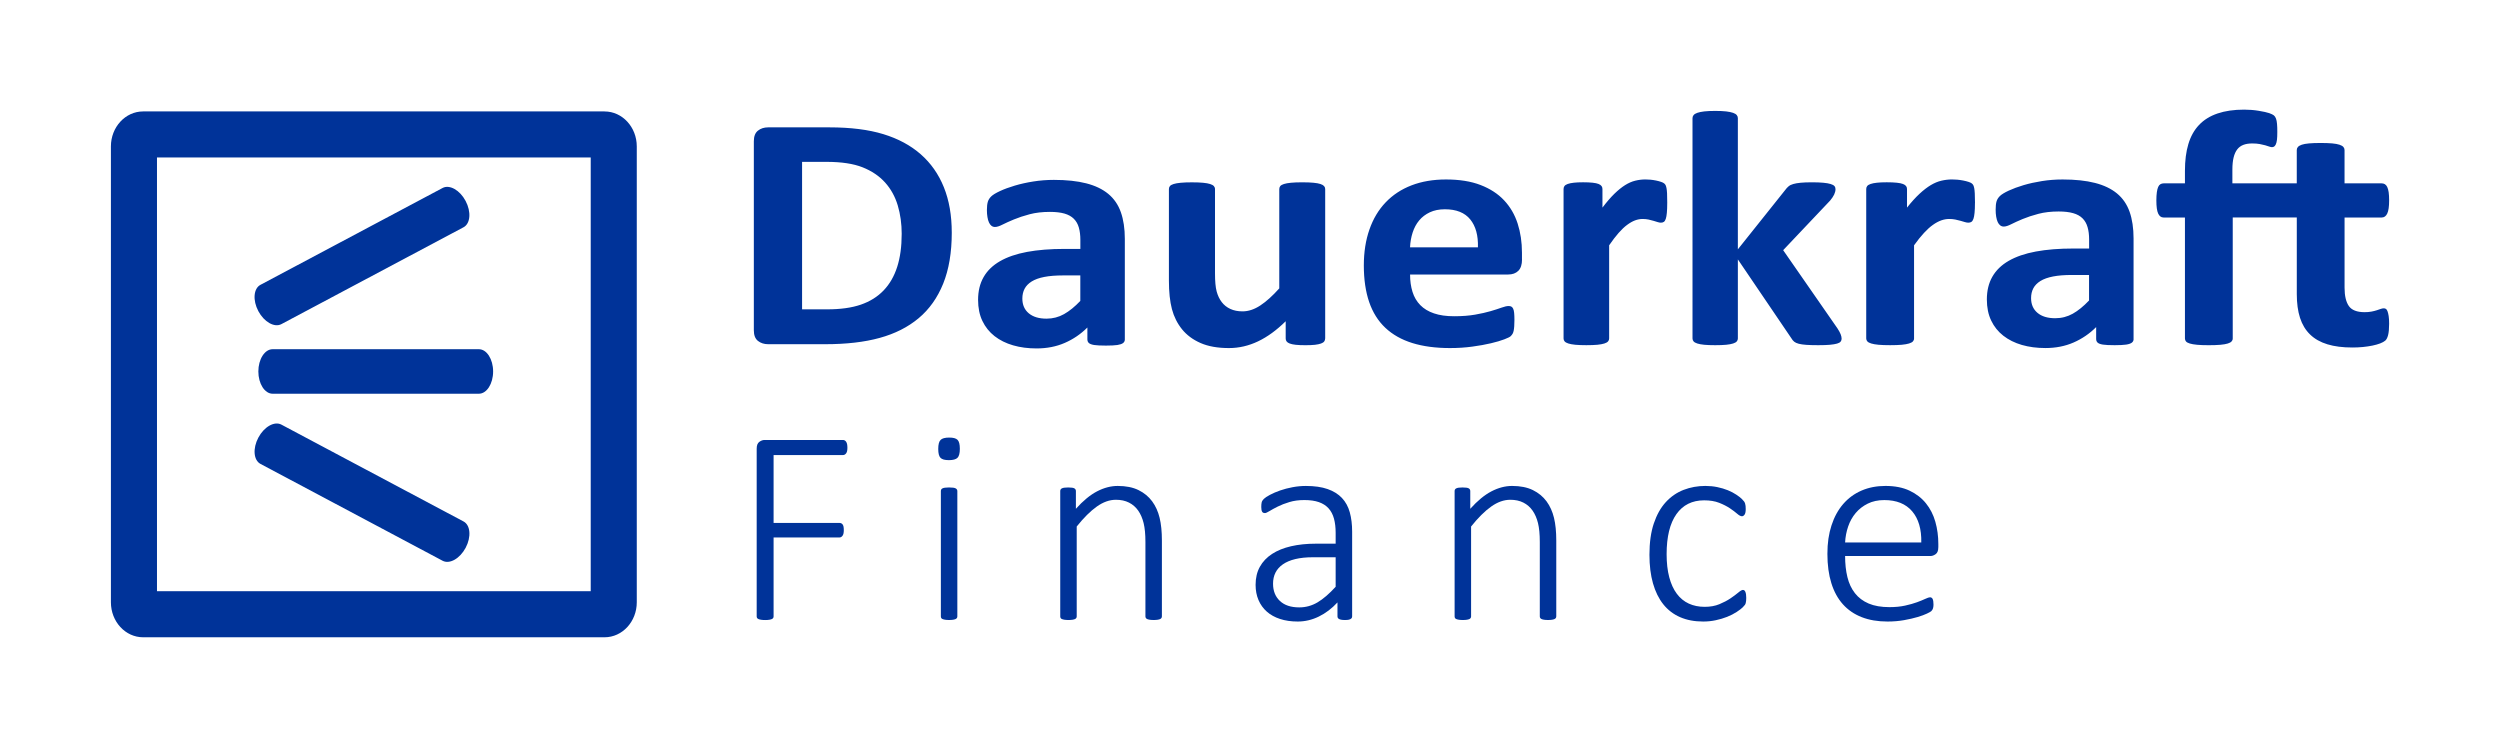 <?xml version="1.0" encoding="UTF-8"?>
<svg xmlns="http://www.w3.org/2000/svg" id="Logo" version="1.1" viewBox="0 0 1277.84 382.17" width="197" height="59">
  
  <defs>
    <style>
      .st0 {
        fill: #039;
      }
    </style>
  </defs>
  <path class="st0" d="M552.2,153.53c-2.82,2.97-5.59,5.22-8.33,6.76-2.73,1.54-5.72,2.32-8.97,2.32-3.87,0-6.89-.92-9.06-2.74-2.18-1.82-3.28-4.34-3.28-7.54,0-1.88.39-3.56,1.15-5.01.77-1.46,1.98-2.7,3.63-3.73,1.67-1.03,3.81-1.8,6.45-2.31,2.63-.51,5.82-.77,9.56-.77h8.84v13.02ZM574.94,173.23v-51.4c0-5.25-.68-9.79-2.03-13.62-1.35-3.83-3.5-6.95-6.44-9.38-2.95-2.43-6.7-4.22-11.26-5.39-4.58-1.17-10.08-1.76-16.52-1.76-3.62,0-7.14.28-10.54.82-3.41.54-6.55,1.24-9.44,2.1-2.89.86-5.4,1.78-7.55,2.78-2.15,1-3.65,1.91-4.51,2.74-.86.83-1.44,1.76-1.75,2.79-.3,1.02-.46,2.42-.46,4.19,0,1.31.09,2.51.28,3.6.17,1.09.44,2,.78,2.74.33.74.76,1.31,1.28,1.72.53.4,1.12.59,1.79.59.99,0,2.26-.4,3.82-1.2,1.57-.79,3.52-1.68,5.86-2.65,2.33-.97,5.01-1.85,8.05-2.66,3.03-.8,6.48-1.2,10.36-1.2,2.95,0,5.42.29,7.4.85,2,.58,3.59,1.46,4.79,2.65,1.21,1.2,2.07,2.7,2.58,4.5.52,1.79.78,3.9.78,6.29v4.63h-8.01c-7.3,0-13.71.51-19.23,1.53-5.53,1.03-10.14,2.62-13.85,4.76-3.72,2.15-6.51,4.85-8.38,8.14-1.88,3.29-2.81,7.15-2.81,11.61,0,4.11.73,7.71,2.21,10.79,1.47,3.08,3.55,5.67,6.21,7.75,2.68,2.09,5.84,3.66,9.48,4.71,3.65,1.06,7.65,1.58,12.01,1.58,5.28,0,10.08-.94,14.41-2.83,4.32-1.88,8.17-4.5,11.55-7.87v6.08c0,.79.26,1.42.78,1.88.52.45,1.41.78,2.68.99,1.25.19,3.26.3,6.02.3,2.58,0,4.53-.11,5.85-.3,1.32-.21,2.29-.53,2.9-.99.61-.46.92-1.09.92-1.88M1141.23,110.91v61.85c0,.57-.2,1.06-.59,1.49-.39.43-1.04.78-1.95,1.07-.91.29-2.17.5-3.79.65-1.63.14-3.6.21-5.94.21s-4.3-.07-5.89-.21c-1.59-.15-2.85-.36-3.79-.65-.94-.29-1.59-.64-1.94-1.07-.36-.43-.54-.93-.54-1.49v-61.85h-10.91c-1.23,0-2.14-.67-2.77-2.01-.62-1.34-.93-3.58-.93-6.72,0-1.65.09-3.05.25-4.2.16-1.14.39-2.03.68-2.69.29-.66.68-1.13,1.16-1.41.5-.29,1.06-.43,1.71-.43h10.81v-6.42c0-5.2.57-9.75,1.75-13.66,1.17-3.91,2.98-7.16,5.45-9.76,2.46-2.6,5.61-4.56,9.45-5.87,3.83-1.31,8.37-1.97,13.63-1.97,2.53,0,5.01.2,7.44.6,2.44.4,4.22.8,5.36,1.19,1.13.4,1.93.79,2.39,1.16.45.37.8.92,1.07,1.63.26.71.44,1.62.53,2.74.11,1.11.14,2.5.14,4.15s-.06,2.99-.18,3.98c-.13,1-.33,1.78-.59,2.32-.26.54-.56.91-.87,1.11-.33.2-.69.3-1.08.3s-.85-.1-1.41-.3c-.55-.2-1.23-.42-2.04-.65-.82-.23-1.76-.44-2.82-.64-1.07-.2-2.36-.3-3.85-.3-1.75,0-3.26.24-4.53.73-1.26.49-2.3,1.25-3.11,2.31-.82,1.06-1.44,2.43-1.85,4.11-.42,1.68-.63,3.75-.63,6.21v7.03h32.91v-17.04c0-.58.19-1.08.58-1.54.39-.46,1.04-.84,1.95-1.16.9-.31,2.16-.54,3.75-.68,1.58-.14,3.56-.21,5.89-.21s4.37.07,5.93.21c1.56.14,2.82.37,3.74.68.95.32,1.61.7,2,1.16.39.46.58.97.58,1.54v17.04h18.89c.65,0,1.22.14,1.71.43.49.28.89.76,1.21,1.41.32.66.57,1.56.74,2.69.16,1.14.24,2.55.24,4.2,0,3.14-.32,5.38-.97,6.72-.65,1.35-1.58,2.01-2.82,2.01h-18.99v35.89c0,4.16.74,7.29,2.2,9.37,1.46,2.08,4.14,3.13,8.04,3.13,1.29,0,2.46-.1,3.5-.3,1.04-.2,1.95-.42,2.72-.68.78-.26,1.46-.49,2.04-.69.58-.2,1.1-.3,1.56-.3.39,0,.74.1,1.08.3.32.2.6.6.81,1.2.24.6.42,1.41.59,2.44.16,1.02.24,2.34.24,3.94,0,2.51-.18,4.45-.53,5.82-.36,1.37-.84,2.31-1.47,2.83-.61.51-1.47.98-2.58,1.41-1.1.42-2.41.79-3.93,1.11-1.53.31-3.18.56-4.92.73-1.75.17-3.53.25-5.35.25-4.93,0-9.2-.54-12.75-1.63-3.57-1.08-6.53-2.75-8.86-5.01-2.34-2.25-4.05-5.09-5.16-8.52-1.11-3.43-1.65-7.49-1.65-12.17v-39.14h-32.71ZM1067.8,153.31c-2.82,2.97-5.59,5.23-8.33,6.77-2.73,1.53-5.72,2.31-8.98,2.31-3.87,0-6.89-.92-9.06-2.75-2.17-1.82-3.27-4.34-3.27-7.54,0-1.88.38-3.54,1.15-5.01.76-1.45,1.98-2.7,3.63-3.73,1.66-1.03,3.8-1.79,6.45-2.31,2.63-.51,5.82-.77,9.57-.77h8.83v13.02ZM1090.54,173.01v-51.39c0-5.26-.68-9.8-2.02-13.62-1.36-3.83-3.5-6.95-6.44-9.38-2.95-2.43-6.71-4.23-11.27-5.39-4.58-1.17-10.08-1.76-16.53-1.76-3.62,0-7.13.27-10.54.81-3.4.54-6.56,1.24-9.43,2.09-2.89.86-5.39,1.79-7.56,2.79-2.14,1-3.65,1.92-4.5,2.74-.86.83-1.44,1.76-1.75,2.78-.3,1.03-.45,2.43-.45,4.2,0,1.31.08,2.51.27,3.6.18,1.09.44,2,.78,2.75.34.74.77,1.31,1.29,1.71.53.4,1.12.6,1.79.6.99,0,2.26-.4,3.83-1.2,1.57-.79,3.51-1.69,5.85-2.66,2.33-.97,5.01-1.85,8.04-2.65,3.04-.8,6.49-1.2,10.36-1.2,2.95,0,5.42.29,7.41.86,2,.57,3.59,1.45,4.79,2.65,1.2,1.2,2.06,2.7,2.57,4.5.53,1.79.79,3.9.79,6.29v4.63h-8.01c-7.3,0-13.71.51-19.24,1.54-5.51,1.02-10.13,2.62-13.84,4.75-3.71,2.14-6.51,4.85-8.38,8.14-1.87,3.28-2.8,7.15-2.8,11.6,0,4.11.73,7.71,2.21,10.79,1.47,3.09,3.54,5.67,6.21,7.75,2.68,2.09,5.84,3.66,9.48,4.72,3.65,1.05,7.66,1.58,12.01,1.58,5.28,0,10.08-.94,14.41-2.83,4.33-1.89,8.17-4.51,11.55-7.88v6.08c0,.79.26,1.43.78,1.89.52.46,1.41.78,2.67.98,1.26.2,3.26.3,6.03.3,2.57,0,4.53-.11,5.85-.3,1.31-.2,2.28-.52,2.89-.98.62-.46.92-1.09.92-1.89M1009.47,103.46c0,2.06-.07,3.74-.2,5.05-.13,1.31-.32,2.35-.58,3.08-.27.74-.6,1.26-1.02,1.54-.41.29-.95.42-1.6.42-.51,0-1.1-.09-1.75-.3-.65-.19-1.37-.41-2.18-.64-.81-.23-1.7-.44-2.66-.65-.97-.2-2.03-.3-3.19-.3-1.37,0-2.72.25-4.08.73-1.35.49-2.77,1.24-4.22,2.28-1.46,1.02-2.97,2.39-4.56,4.11-1.58,1.71-3.29,3.81-5.09,6.34v47.63c0,.57-.19,1.06-.58,1.49-.39.43-1.06.78-1.99,1.07-.94.29-2.18.5-3.74.65-1.56.14-3.52.21-5.92.21s-4.36-.07-5.91-.21c-1.56-.15-2.81-.36-3.75-.65-.93-.29-1.6-.64-1.98-1.07-.38-.43-.58-.93-.58-1.49v-76.41c0-.57.16-1.07.49-1.5.32-.42.9-.79,1.74-1.07.84-.29,1.92-.5,3.25-.64,1.33-.15,2.99-.22,5-.22s3.78.07,5.14.22c1.35.14,2.41.35,3.15.64.74.28,1.28.65,1.6,1.07.32.43.48.93.48,1.5v9.51c2.26-2.85,4.4-5.21,6.41-7.07,2-1.85,3.91-3.32,5.72-4.41,1.81-1.08,3.62-1.84,5.43-2.27,1.81-.42,3.62-.64,5.43-.64.85,0,1.75.04,2.72.12.97.09,1.97.23,3,.43,1.04.21,1.95.43,2.72.69.78.25,1.35.52,1.71.81.35.28.61.6.77.94.17.35.31.82.44,1.42.13.6.22,1.5.29,2.69.07,1.2.11,2.83.11,4.88M941.32,172.84c0,.56-.17,1.07-.5,1.49-.34.43-.95.78-1.84,1.03-.89.26-2.1.45-3.64.6-1.53.14-3.52.21-5.97.21s-4.56-.06-6.11-.17c-1.56-.11-2.86-.3-3.87-.56-1-.26-1.78-.62-2.33-1.07-.56-.46-1.04-1.06-1.47-1.8l-27.31-40.25v40.43c0,.57-.18,1.06-.56,1.49-.36.43-.99.78-1.88,1.07-.89.29-2.08.5-3.54.65-1.47.14-3.33.21-5.6.21s-4.14-.07-5.6-.21c-1.48-.15-2.66-.36-3.55-.65-.89-.29-1.52-.64-1.89-1.07-.37-.43-.56-.93-.56-1.49V60.11c0-.57.19-1.08.56-1.54.37-.46,1-.84,1.89-1.16.89-.31,2.07-.56,3.55-.73,1.47-.17,3.34-.25,5.6-.25s4.14.08,5.6.25c1.47.18,2.66.42,3.54.73.89.31,1.52.7,1.88,1.16.37.45.56.97.56,1.54v67.07l24.26-30.4c.49-.69,1.05-1.29,1.66-1.8.61-.52,1.42-.92,2.44-1.2,1.02-.29,2.26-.5,3.77-.64,1.51-.15,3.41-.22,5.75-.22s4.19.07,5.74.22c1.57.14,2.82.35,3.77.64.95.28,1.62.65,1.98,1.07.37.43.54.96.54,1.58,0,.86-.23,1.77-.68,2.74-.47.98-1.16,2-2.07,3.09l-24,25.35,27.77,40c.74,1.14,1.27,2.13,1.61,2.96.33.84.5,1.59.5,2.28M852.18,103.46c0,2.06-.07,3.74-.19,5.05-.12,1.31-.3,2.35-.55,3.08-.25.74-.57,1.26-.97,1.54-.4.29-.91.42-1.53.42-.49,0-1.05-.09-1.66-.3-.61-.19-1.31-.41-2.09-.64-.77-.23-1.61-.44-2.54-.65-.92-.2-1.94-.3-3.05-.3-1.3,0-2.59.25-3.89.73-1.29.49-2.62,1.24-4.02,2.28-1.39,1.02-2.84,2.39-4.35,4.11-1.5,1.71-3.12,3.81-4.85,6.34v47.63c0,.57-.18,1.06-.56,1.49-.36.43-1,.78-1.89,1.07-.9.29-2.08.5-3.56.65-1.48.14-3.36.21-5.64.21s-4.16-.07-5.64-.21c-1.48-.15-2.67-.36-3.56-.65-.89-.29-1.53-.64-1.9-1.07-.37-.43-.55-.93-.55-1.49v-76.41c0-.57.16-1.07.46-1.5.31-.42.86-.79,1.66-1.07.81-.29,1.84-.5,3.1-.64,1.26-.15,2.85-.22,4.76-.22s3.6.07,4.9.22c1.29.14,2.29.35,3.01.64.71.28,1.21.65,1.53,1.07.3.43.46.93.46,1.5v9.51c2.16-2.85,4.19-5.21,6.1-7.07,1.91-1.85,3.73-3.32,5.46-4.41,1.72-1.08,3.45-1.84,5.18-2.27,1.72-.42,3.45-.64,5.18-.64.79,0,1.66.04,2.59.12.92.09,1.88.23,2.86.43.99.21,1.86.43,2.59.69.74.25,1.28.52,1.62.81.34.28.59.6.74.94.15.35.3.82.42,1.42.13.6.22,1.5.29,2.69.05,1.2.09,2.83.09,4.88M755.42,126.15h-34.7c.12-2.69.57-5.21,1.34-7.58.77-2.36,1.87-4.42,3.32-6.16,1.45-1.75,3.27-3.13,5.45-4.16,2.19-1.03,4.75-1.55,7.7-1.55,5.85,0,10.17,1.74,12.97,5.19,2.8,3.45,4.1,8.21,3.92,14.26M777.93,132.32v-3.43c0-5.36-.74-10.33-2.21-14.9-1.48-4.57-3.78-8.52-6.92-11.86-3.13-3.34-7.15-5.95-12.04-7.83-4.89-1.89-10.78-2.83-17.67-2.83-6.52,0-12.38,1-17.58,2.99-5.2,2-9.61,4.9-13.24,8.7-3.63,3.79-6.4,8.42-8.3,13.88-1.91,5.45-2.87,11.58-2.87,18.37,0,7.14.91,13.36,2.72,18.67,1.82,5.31,4.57,9.71,8.26,13.19,3.69,3.49,8.29,6.08,13.8,7.8,5.5,1.71,11.91,2.57,19.24,2.57,4.06,0,7.87-.25,11.44-.74,3.57-.48,6.73-1.05,9.51-1.71,2.77-.66,5.04-1.32,6.83-2.01,1.78-.68,2.87-1.22,3.27-1.62.4-.4.72-.82.98-1.24.24-.43.42-.96.55-1.58.13-.63.21-1.39.28-2.27.06-.89.1-1.96.1-3.21,0-1.43-.05-2.62-.14-3.56-.09-.94-.26-1.67-.51-2.18-.24-.52-.55-.87-.92-1.07-.37-.2-.83-.3-1.38-.3-.93,0-2.13.28-3.6.81-1.48.54-3.34,1.14-5.58,1.8-2.25.66-4.91,1.26-7.98,1.8-3.08.54-6.65.81-10.71.81s-7.43-.48-10.29-1.46c-2.87-.97-5.2-2.38-7.02-4.24-1.82-1.85-3.14-4.11-3.97-6.77-.83-2.65-1.24-5.61-1.24-8.86h50.11c2.22,0,3.95-.63,5.22-1.89,1.26-1.25,1.89-3.2,1.89-5.82M677.33,172.76c0,.57-.16,1.06-.47,1.49-.31.43-.86.78-1.64,1.07-.78.29-1.82.5-3.1.65-1.28.14-2.89.21-4.83.21-2.07,0-3.73-.07-5.02-.21-1.29-.15-2.3-.36-3.05-.65-.75-.29-1.28-.64-1.59-1.07-.32-.43-.47-.93-.47-1.49v-8.83c-4.63,4.57-9.33,7.99-14.13,10.28-4.79,2.28-9.74,3.43-14.87,3.43-5.75,0-10.59-.86-14.5-2.57-3.92-1.72-7.07-4.06-9.48-7.03-2.4-2.97-4.13-6.41-5.17-10.32-1.03-3.91-1.54-8.78-1.54-14.6v-46.76c0-.57.16-1.07.51-1.5.34-.42.97-.79,1.88-1.07.91-.29,2.13-.5,3.66-.64,1.53-.15,3.42-.22,5.67-.22s4.22.07,5.73.22c1.5.14,2.71.35,3.61.64.91.28,1.55.65,1.93,1.07.37.43.57.93.57,1.5v43.17c0,3.99.28,7.05.84,9.16.57,2.11,1.43,3.92,2.59,5.44,1.16,1.52,2.62,2.69,4.41,3.51,1.78.83,3.86,1.24,6.24,1.24,3,0,6.02-1,9.06-3,3.04-1.99,6.27-4.91,9.71-8.74v-50.79c0-.57.18-1.07.51-1.5.35-.42.97-.79,1.88-1.07.91-.29,2.12-.5,3.62-.64,1.49-.15,3.4-.22,5.72-.22s4.23.07,5.73.22c1.5.14,2.69.35,3.57.64.88.28,1.5.65,1.87,1.07.38.43.57.93.57,1.5v76.41ZM460.88,119.38c0,6.4-.77,12-2.3,16.79-1.54,4.8-3.86,8.82-6.96,12.04-3.1,3.23-6.98,5.64-11.62,7.24-4.64,1.6-10.36,2.4-17.13,2.4h-12.9v-75.38h12.53c7.58,0,13.72.93,18.39,2.78,4.67,1.86,8.5,4.44,11.49,7.75,2.98,3.31,5.14,7.22,6.49,11.73,1.35,4.52,2.02,9.4,2.02,14.65M486.48,118.62c0-8.79-1.35-16.53-4.05-23.21-2.7-6.68-6.64-12.29-11.81-16.83-5.18-4.54-11.55-7.97-19.11-10.28-7.56-2.31-16.77-3.47-27.62-3.47h-31.24c-2.08,0-3.81.55-5.22,1.67-1.42,1.11-2.12,2.92-2.12,5.44v96.62c0,2.51.7,4.32,2.12,5.44,1.41,1.11,3.15,1.67,5.22,1.67h29.07c10.8,0,20.1-1.06,27.91-3.22,7.81-2.14,14.45-5.5,19.91-10.06,5.46-4.57,9.64-10.47,12.56-17.69,2.91-7.22,4.38-15.92,4.38-26.08"/>
  <g>
    <path class="st0" d="M433.14,228.57c0,.61-.05,1.16-.14,1.63-.1.47-.25.86-.46,1.17-.21.31-.46.54-.74.71-.28.17-.59.25-.92.25h-35.47v34.69h33.63c.33,0,.64.06.92.18.28.12.53.32.74.6.21.28.36.66.46,1.13.09.47.14,1.06.14,1.77,0,.61-.05,1.16-.14,1.63-.1.47-.25.86-.46,1.17-.21.31-.46.54-.74.71-.28.17-.59.25-.92.25h-33.63v40.36c0,.28-.07.54-.21.78s-.38.42-.71.57c-.33.14-.77.26-1.31.35-.54.09-1.24.14-2.09.14-.8,0-1.49-.05-2.05-.14-.57-.09-1.02-.21-1.35-.35-.33-.14-.57-.33-.71-.57s-.21-.5-.21-.78v-85.74c0-1.7.45-2.87,1.35-3.5.9-.64,1.77-.96,2.62-.96h40.14c.33,0,.64.08.92.25.28.17.53.41.74.74.21.33.36.74.46,1.24.09.5.14,1.07.14,1.73Z"/>
    <path class="st0" d="M490.61,229.13c0,2.27-.4,3.8-1.2,4.6-.8.8-2.27,1.2-4.39,1.2s-3.5-.39-4.28-1.17c-.78-.78-1.17-2.3-1.17-4.57s.4-3.8,1.2-4.6c.8-.8,2.27-1.2,4.39-1.2s3.5.39,4.28,1.17,1.17,2.3,1.17,4.57ZM489.33,314.8c0,.28-.07.54-.21.78s-.37.42-.67.57c-.31.14-.73.26-1.27.35-.54.09-1.24.14-2.09.14-.8,0-1.48-.05-2.02-.14-.54-.09-.98-.21-1.31-.35-.33-.14-.56-.33-.67-.57-.12-.24-.18-.5-.18-.78v-64.07c0-.28.06-.54.18-.78.12-.24.34-.44.67-.6.33-.17.77-.28,1.31-.35.54-.07,1.21-.11,2.02-.11.85,0,1.55.04,2.09.11.54.07.97.19,1.27.35.31.17.53.37.67.6.14.24.21.5.21.78v64.07Z"/>
    <path class="st0" d="M593.88,314.8c0,.28-.07.54-.21.78s-.37.42-.67.57c-.31.14-.73.26-1.27.35-.54.09-1.22.14-2.02.14-.85,0-1.55-.05-2.09-.14-.54-.09-.97-.21-1.27-.35-.31-.14-.53-.33-.67-.57s-.21-.5-.21-.78v-38.02c0-3.96-.31-7.19-.92-9.67-.61-2.48-1.53-4.6-2.76-6.37-1.23-1.77-2.8-3.14-4.71-4.11-1.91-.97-4.14-1.45-6.69-1.45-3.26,0-6.51,1.16-9.77,3.47s-6.68,5.71-10.27,10.2v45.95c0,.28-.07.54-.21.78s-.37.42-.67.57c-.31.14-.73.26-1.27.35-.54.09-1.24.14-2.09.14-.8,0-1.48-.05-2.02-.14-.54-.09-.98-.21-1.31-.35-.33-.14-.56-.33-.67-.57-.12-.24-.18-.5-.18-.78v-64.07c0-.28.06-.54.18-.78.12-.24.34-.44.67-.6.33-.17.74-.28,1.24-.35.5-.07,1.14-.11,1.95-.11s1.46.04,1.98.11c.52.07.92.19,1.2.35.28.17.48.37.6.6.12.24.18.5.18.78v9.06c3.68-4.11,7.29-7.08,10.83-8.92,3.54-1.84,7.06-2.76,10.55-2.76,4.2,0,7.74.71,10.62,2.12,2.88,1.42,5.2,3.33,6.97,5.73,1.77,2.41,3.04,5.22,3.82,8.43.78,3.21,1.17,7.08,1.17,11.61v38.8Z"/>
    <path class="st0" d="M691.13,314.8c0,.47-.15.84-.46,1.1-.31.26-.71.45-1.2.57-.5.12-1.17.18-2.02.18-.8,0-1.49-.06-2.05-.18-.57-.12-1-.31-1.31-.57-.31-.26-.46-.62-.46-1.1v-7.15c-2.88,3.12-6.05,5.52-9.52,7.22-3.47,1.7-7.07,2.55-10.8,2.55-3.35,0-6.36-.44-9.03-1.31-2.67-.87-4.92-2.12-6.76-3.75-1.84-1.63-3.26-3.6-4.25-5.91-.99-2.31-1.49-4.91-1.49-7.79,0-3.54.73-6.62,2.19-9.24,1.46-2.62,3.54-4.8,6.23-6.55,2.69-1.75,5.92-3.05,9.7-3.93,3.78-.87,7.98-1.31,12.6-1.31h10.2v-5.52c0-2.74-.28-5.16-.85-7.26-.57-2.1-1.49-3.86-2.76-5.27-1.28-1.42-2.93-2.48-4.96-3.19-2.03-.71-4.51-1.06-7.43-1.06s-5.38.34-7.65,1.03c-2.27.68-4.25,1.45-5.95,2.3s-3.1,1.62-4.21,2.3c-1.11.68-1.9,1.03-2.37,1.03-.28,0-.54-.05-.78-.14-.24-.09-.44-.27-.6-.53-.17-.26-.28-.59-.35-.99-.07-.4-.11-.88-.11-1.45,0-.99.07-1.78.21-2.37.14-.59.51-1.18,1.1-1.77.59-.59,1.64-1.29,3.15-2.09,1.51-.8,3.24-1.55,5.2-2.23,1.96-.68,4.07-1.24,6.34-1.66,2.27-.43,4.53-.64,6.8-.64,4.39,0,8.09.53,11.12,1.59,3.02,1.06,5.46,2.58,7.33,4.57s3.2,4.43,4,7.33c.8,2.9,1.2,6.2,1.2,9.88v43.33ZM682.7,284.57h-11.68c-3.4,0-6.37.31-8.92.92-2.55.61-4.67,1.51-6.37,2.69-1.7,1.18-2.96,2.6-3.79,4.25-.83,1.65-1.24,3.54-1.24,5.66,0,3.68,1.17,6.62,3.5,8.81,2.34,2.2,5.63,3.29,9.88,3.29,3.35,0,6.48-.86,9.38-2.58,2.9-1.72,5.98-4.38,9.24-7.96v-15.08Z"/>
    <path class="st0" d="M795.46,314.8c0,.28-.07.54-.21.78s-.37.42-.67.57c-.31.14-.73.26-1.27.35-.54.09-1.22.14-2.02.14-.85,0-1.55-.05-2.09-.14-.54-.09-.97-.21-1.27-.35-.31-.14-.53-.33-.67-.57-.14-.24-.21-.5-.21-.78v-38.02c0-3.96-.31-7.19-.92-9.67-.61-2.48-1.53-4.6-2.76-6.37-1.23-1.77-2.8-3.14-4.71-4.11-1.91-.97-4.14-1.45-6.69-1.45-3.26,0-6.51,1.16-9.77,3.47-3.26,2.31-6.68,5.71-10.27,10.2v45.95c0,.28-.07.54-.21.78-.14.24-.37.42-.67.57-.31.14-.73.26-1.27.35-.54.09-1.24.14-2.09.14-.8,0-1.48-.05-2.02-.14-.54-.09-.98-.21-1.31-.35-.33-.14-.56-.33-.67-.57-.12-.24-.18-.5-.18-.78v-64.07c0-.28.06-.54.18-.78.12-.24.34-.44.67-.6.33-.17.74-.28,1.24-.35.5-.07,1.14-.11,1.95-.11s1.46.04,1.98.11c.52.07.92.19,1.2.35.28.17.48.37.6.6.12.24.18.5.18.78v9.06c3.68-4.11,7.29-7.08,10.83-8.92,3.54-1.84,7.06-2.76,10.55-2.76,4.2,0,7.74.71,10.62,2.12,2.88,1.42,5.2,3.33,6.97,5.73,1.77,2.41,3.04,5.22,3.82,8.43.78,3.21,1.17,7.08,1.17,11.61v38.8Z"/>
    <path class="st0" d="M892.57,305.32c0,.57-.02,1.07-.07,1.52-.05.45-.12.84-.21,1.17-.1.33-.22.63-.39.88-.17.26-.56.7-1.17,1.31s-1.64,1.39-3.08,2.34c-1.44.94-3.06,1.77-4.85,2.48-1.79.71-3.73,1.29-5.8,1.73-2.08.45-4.23.67-6.44.67-4.44,0-8.37-.74-11.79-2.23-3.42-1.49-6.29-3.68-8.6-6.58-2.31-2.9-4.07-6.47-5.27-10.69-1.2-4.22-1.81-9.1-1.81-14.62,0-6.23.74-11.56,2.23-16,1.49-4.44,3.53-8.07,6.12-10.9,2.6-2.83,5.63-4.92,9.1-6.27,3.47-1.34,7.19-2.02,11.15-2.02,2.12,0,4.15.2,6.09.6,1.93.4,3.72.93,5.35,1.59,1.63.66,3.08,1.42,4.35,2.27,1.27.85,2.21,1.57,2.8,2.16.59.59.99,1.04,1.2,1.34.21.31.38.65.5,1.03.12.38.2.79.25,1.24.05.45.07.98.07,1.59,0,1.37-.2,2.33-.6,2.87-.4.54-.84.81-1.31.81-.66,0-1.48-.42-2.44-1.27-.97-.85-2.21-1.78-3.72-2.8-1.51-1.01-3.34-1.95-5.49-2.8-2.15-.85-4.71-1.27-7.68-1.27-6.14,0-10.87,2.36-14.2,7.08-3.33,4.72-4.99,11.54-4.99,20.46,0,4.48.45,8.41,1.35,11.79.9,3.38,2.18,6.18,3.86,8.42,1.67,2.24,3.72,3.92,6.12,5.03,2.41,1.11,5.12,1.66,8.14,1.66,2.83,0,5.33-.45,7.5-1.35,2.17-.9,4.06-1.89,5.66-2.97,1.6-1.08,2.94-2.08,4-2.97,1.06-.9,1.85-1.35,2.37-1.35.28,0,.53.08.74.25.21.17.39.42.53.78.14.35.25.78.32,1.27.07.5.11,1.07.11,1.73Z"/>
    <path class="st0" d="M990.74,279.47c0,1.7-.45,2.87-1.34,3.5-.9.64-1.77.96-2.62.96h-43.68c0,3.96.39,7.55,1.17,10.76.78,3.21,2.06,5.96,3.86,8.25,1.79,2.29,4.13,4.05,7.01,5.28,2.88,1.23,6.42,1.84,10.62,1.84,2.97,0,5.64-.26,8-.78,2.36-.52,4.4-1.1,6.12-1.73,1.72-.64,3.14-1.21,4.25-1.74,1.11-.52,1.9-.78,2.37-.78.28,0,.54.07.78.21.24.14.42.37.57.67.14.31.25.7.32,1.17.07.47.11,1.06.11,1.77,0,.33-.02.65-.07.96-.05.31-.11.59-.18.85-.07.26-.18.51-.32.74-.14.24-.33.47-.57.71s-.97.65-2.19,1.24c-1.23.59-2.83,1.18-4.81,1.77-1.98.59-4.28,1.12-6.9,1.59-2.62.47-5.44.71-8.46.71-4.96,0-9.35-.74-13.17-2.23-3.82-1.49-7.03-3.68-9.63-6.58-2.6-2.9-4.57-6.5-5.91-10.8-1.34-4.29-2.02-9.28-2.02-14.94s.7-10.29,2.09-14.58c1.39-4.29,3.39-7.94,5.98-10.94,2.6-3,5.72-5.29,9.38-6.87,3.66-1.58,7.73-2.37,12.21-2.37,4.81,0,8.92.8,12.32,2.41,3.4,1.61,6.2,3.76,8.39,6.48,2.19,2.71,3.8,5.87,4.81,9.45,1.01,3.59,1.52,7.36,1.52,11.33v1.7ZM982.04,277c.14-6.8-1.42-12.11-4.67-15.93-3.26-3.82-8-5.73-14.23-5.73-3.21,0-6.03.6-8.46,1.81-2.43,1.2-4.49,2.8-6.16,4.78-1.68,1.98-2.96,4.28-3.86,6.9-.9,2.62-1.42,5.35-1.56,8.18h38.94Z"/>
  </g>
  <g>
    <path class="st0" d="M309.01,56.69H73.16c-9.1,0-16.47,8.01-16.47,17.88v233.01c0,9.88,7.38,17.89,16.47,17.89h235.85c9.1,0,16.47-8.01,16.47-17.89V74.58c0-9.87-7.37-17.88-16.47-17.88ZM301.94,301.93H80.24V80.23h221.7v221.69Z"/>
    <g>
      <path class="st0" d="M244.78,200.98h-105.45c-4.01,0-7.28-5.1-7.28-11.37s3.26-11.38,7.28-11.38h105.45c4.01,0,7.27,5.1,7.27,11.38s-3.26,11.37-7.27,11.37"/>
      <path class="st0" d="M236.92,115.9l-93.1,49.51c-3.55,1.88-8.81-1.09-11.77-6.64-2.95-5.54-2.47-11.57,1.08-13.45l93.1-49.51c3.54-1.88,8.82,1.08,11.76,6.64,2.95,5.55,2.47,11.57-1.08,13.46"/>
      <path class="st0" d="M226.24,286.36l-93.1-49.51c-3.55-1.88-4.03-7.91-1.08-13.45,2.95-5.55,8.22-8.52,11.77-6.63l93.1,49.5c3.55,1.89,4.03,7.91,1.08,13.46-2.96,5.55-8.22,8.51-11.77,6.63"/>
    </g>
  </g>
</svg>
